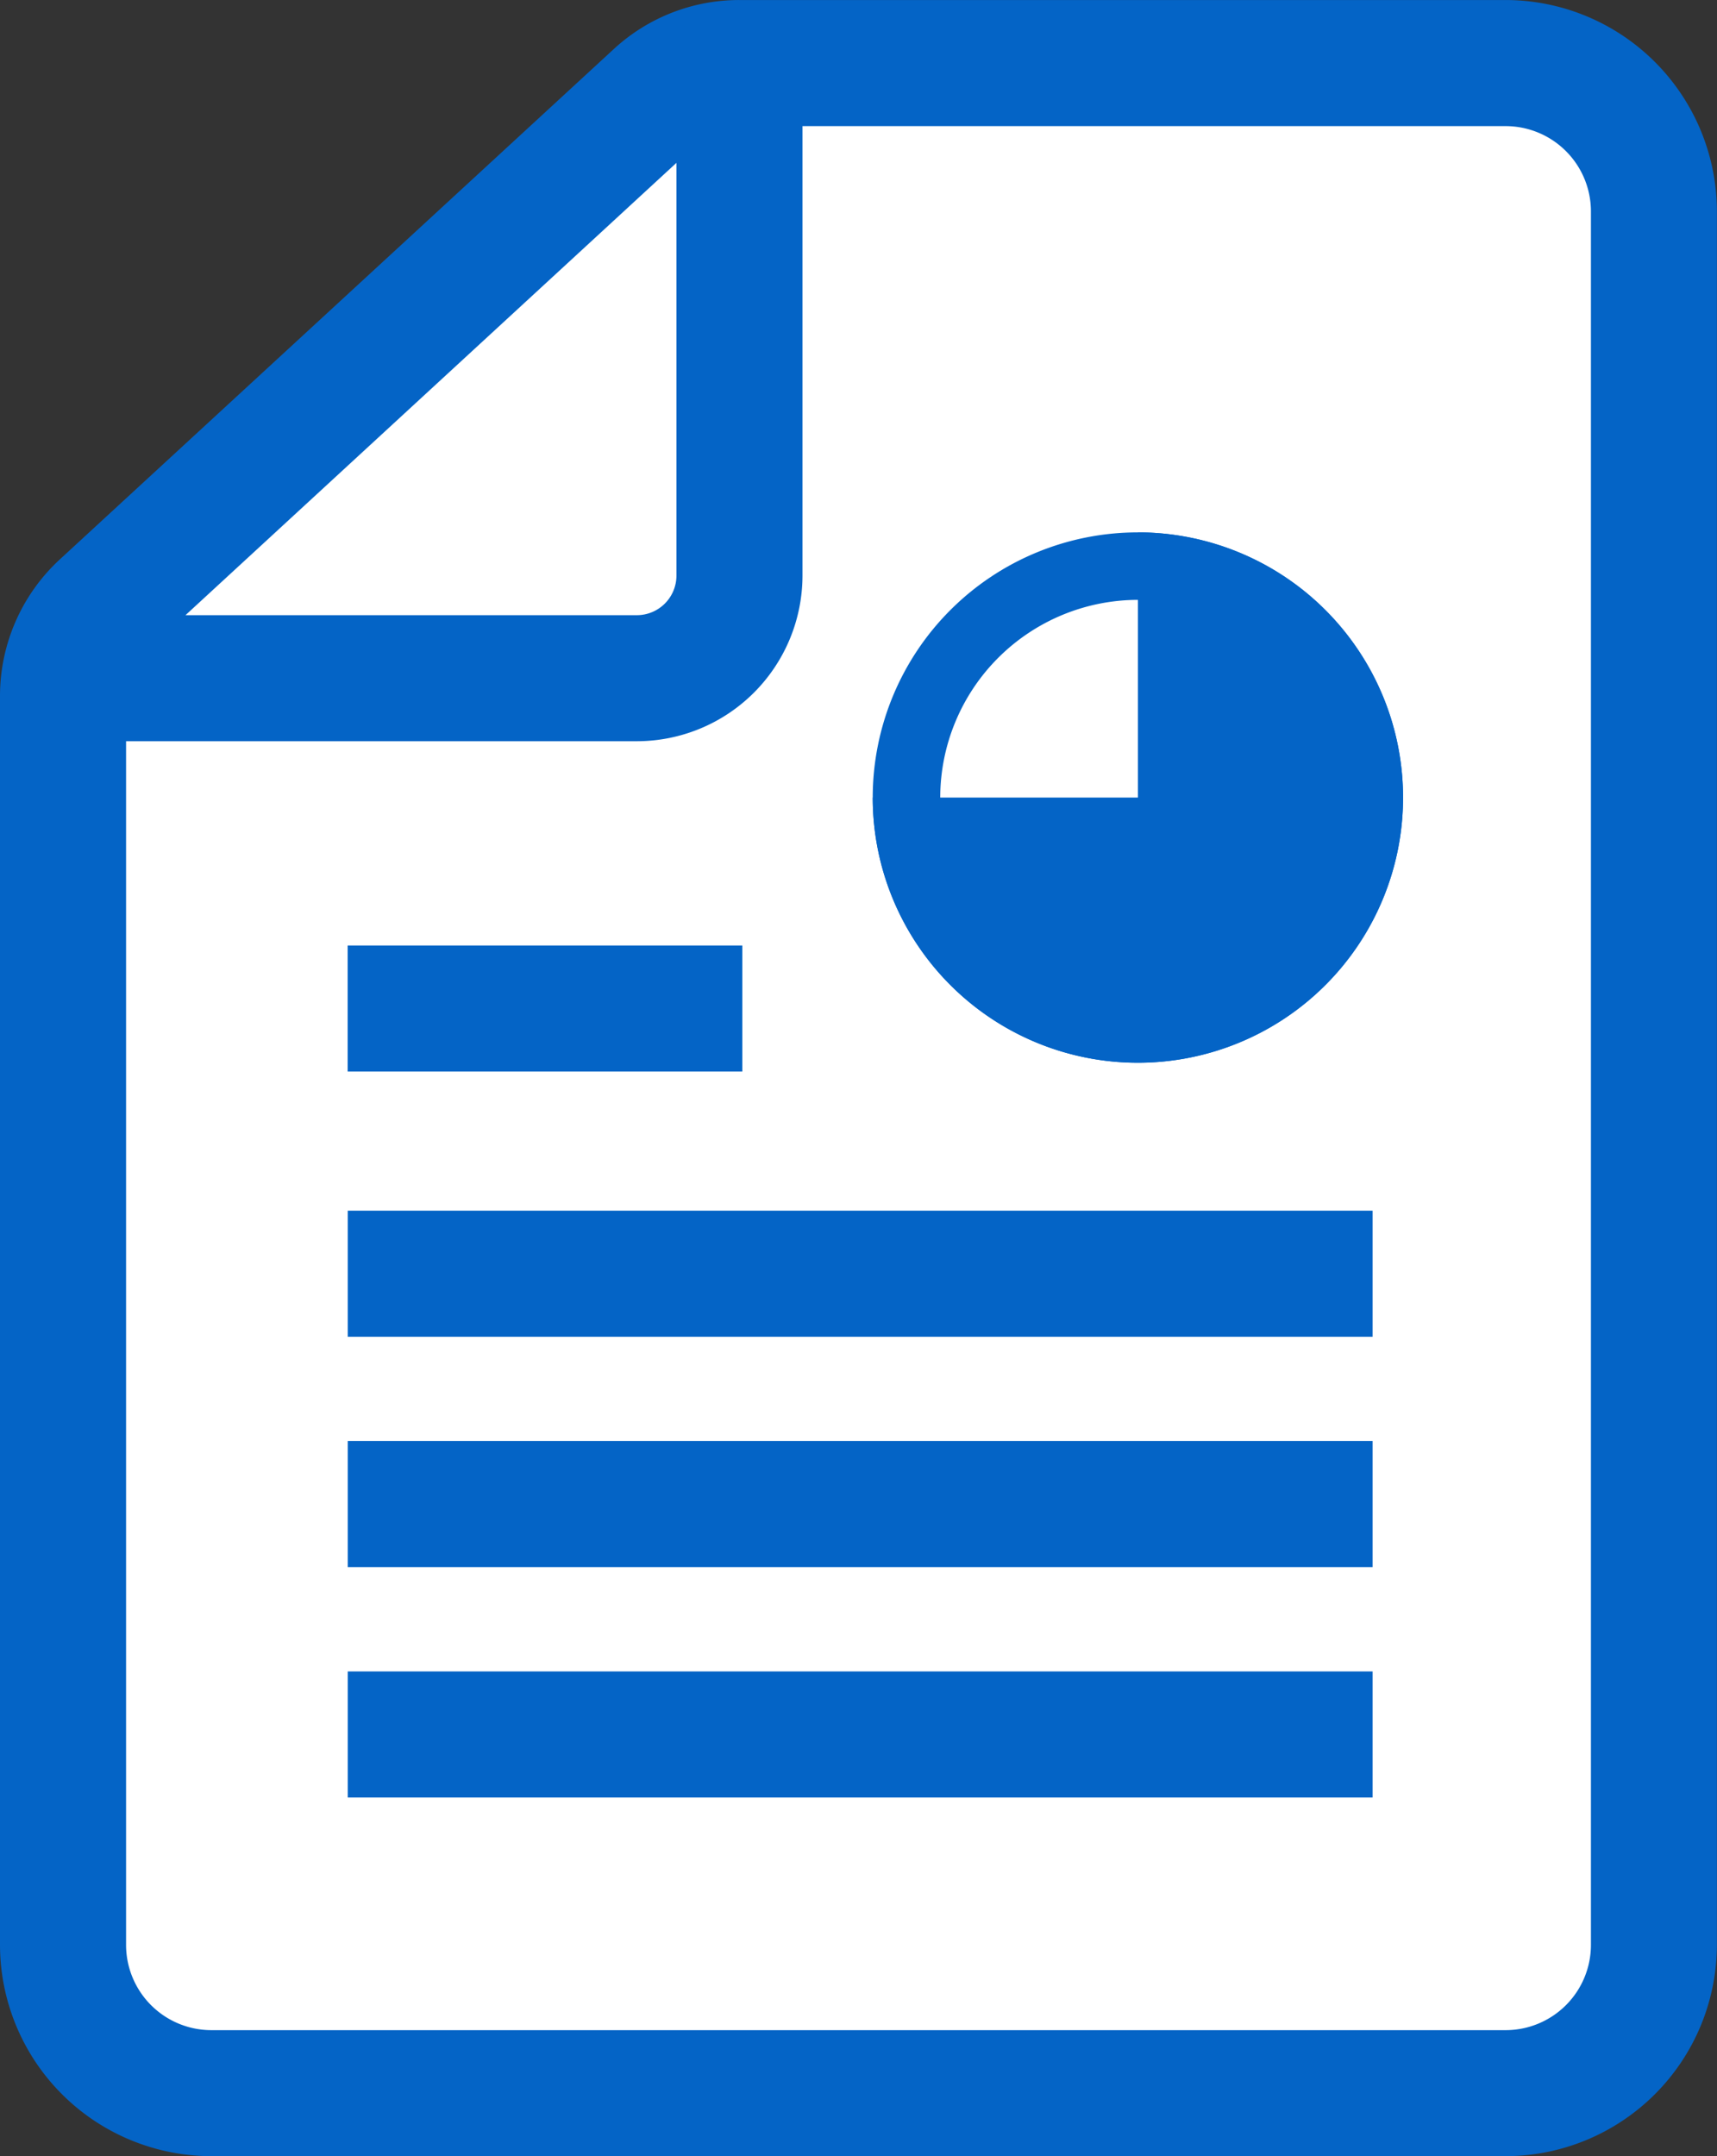 <svg xmlns="http://www.w3.org/2000/svg" width="74.828" height="93.96" viewBox="0 0 74.828 93.96"><rect x="0" y="0" width="74.828" height="93.96" fill="#333333" stroke="none"/><defs><style>.a{fill:#fff;}.b{fill:#0464c6;}</style></defs><g transform="translate(-1054.227 -7370.532)"><path class="a" d="M1127.6,7472.087h-54.88a7.281,7.281,0,0,1-7.28-7.363l.638-56.349a7.281,7.281,0,0,1,2.368-5.292l19.816-18.113a7.283,7.283,0,0,1,4.943-1.907l34.424.146a7.281,7.281,0,0,1,7.25,7.281v74.316A7.281,7.281,0,0,1,1127.6,7472.087Z" transform="translate(-9.087 -10.157)"/><g transform="translate(1054.227 7370.532)"><path class="b" d="M1121.467,7372.532h-33.392a7.678,7.678,0,0,0-5.216,2.037l-24.149,22.245a7.722,7.722,0,0,0-2.482,5.663v54.428a8.84,8.84,0,0,0,8.83,8.83h56.41a8.84,8.84,0,0,0,8.83-8.83v-75.543A8.84,8.84,0,0,0,1121.467,7372.532Zm-35.76,5.852v18.852a2.105,2.105,0,0,1-2.1,2.1h-20.643Zm39.854,78.521a4.1,4.1,0,0,1-4.094,4.094h-56.41a4.1,4.1,0,0,1-4.094-4.094v-52.832H1083.6a6.846,6.846,0,0,0,6.839-6.838v-19.968h31.024a4.1,4.1,0,0,1,4.094,4.095Z" transform="translate(-1055.848 -7372.153)"/><path class="b" d="M1119.846,7464.493h-56.41a9.219,9.219,0,0,1-9.209-9.208v-54.428a8.1,8.1,0,0,1,2.6-5.941l24.149-22.246a8.057,8.057,0,0,1,5.473-2.137h33.392a9.219,9.219,0,0,1,9.209,9.209v75.543A9.219,9.219,0,0,1,1119.846,7464.493Zm-33.392-93.2a7.3,7.3,0,0,0-4.96,1.936l-24.148,22.246a7.34,7.34,0,0,0-2.36,5.384v54.428a8.461,8.461,0,0,0,8.451,8.451h56.41a8.461,8.461,0,0,0,8.451-8.451v-75.543a8.461,8.461,0,0,0-8.451-8.451Zm33.392,88.467h-56.41a4.478,4.478,0,0,1-4.473-4.473v-53.21h23.02a6.468,6.468,0,0,0,6.46-6.46v-20.346h31.4a4.478,4.478,0,0,1,4.473,4.473v75.543A4.478,4.478,0,0,1,1119.846,7459.757Zm-60.125-56.926v52.453a3.719,3.719,0,0,0,3.715,3.715h56.41a3.719,3.719,0,0,0,3.715-3.715v-75.543a3.72,3.72,0,0,0-3.715-3.716H1089.2v19.588a7.226,7.226,0,0,1-7.218,7.217Zm22.262-4.736h-21.614l24.1-22.2v19.715A2.485,2.485,0,0,1,1081.983,7398.1Zm-19.672-.758h19.672a1.726,1.726,0,0,0,1.724-1.724v-17.987Z" transform="translate(-1054.227 -7370.532)"/></g><g transform="translate(1069.382 7411.735)"><rect class="b" width="16.438" height="4.736" transform="translate(0.379 0.379)"/><path class="b" d="M1151.423,7593.525h-17.2v-5.493h17.2Zm-16.438-.758h15.68v-3.978h-15.68Z" transform="translate(-1134.227 -7588.032)"/></g><g transform="translate(1069.382 7443.371)"><rect class="b" width="43.906" height="4.736" transform="translate(0.379 0.379)"/><path class="b" d="M1178.891,7760.525h-44.664v-5.493h44.664Zm-43.906-.757h43.149v-3.978h-43.149Z" transform="translate(-1134.227 -7755.032)"/></g><g transform="translate(1069.382 7433.331)"><rect class="b" width="43.906" height="4.736" transform="translate(0.379 0.379)"/><path class="b" d="M1178.891,7707.525h-44.664v-5.493h44.664Zm-43.906-.757h43.149v-3.978h-43.149Z" transform="translate(-1134.227 -7702.032)"/></g><g transform="translate(1069.382 7423.291)"><rect class="b" width="43.906" height="4.736" transform="translate(0.379 0.379)"/><path class="b" d="M1178.891,7654.526h-44.664v-5.494h44.664Zm-43.906-.758h43.149v-3.978h-43.149Z" transform="translate(-1134.227 -7649.032)"/></g><g transform="translate(1092.261 7393.732)"><path class="b" d="M1266.556,7495.941a8.614,8.614,0,1,1-8.614,8.614,8.624,8.624,0,0,1,8.614-8.614m0-2.941a11.556,11.556,0,1,0,11.556,11.556A11.556,11.556,0,0,0,1266.556,7493Z" transform="translate(-1255 -7493)"/><path class="b" d="M1255,7504.556A11.556,11.556,0,1,0,1266.556,7493v11.556Z" transform="translate(-1255 -7493)"/></g></g></svg>